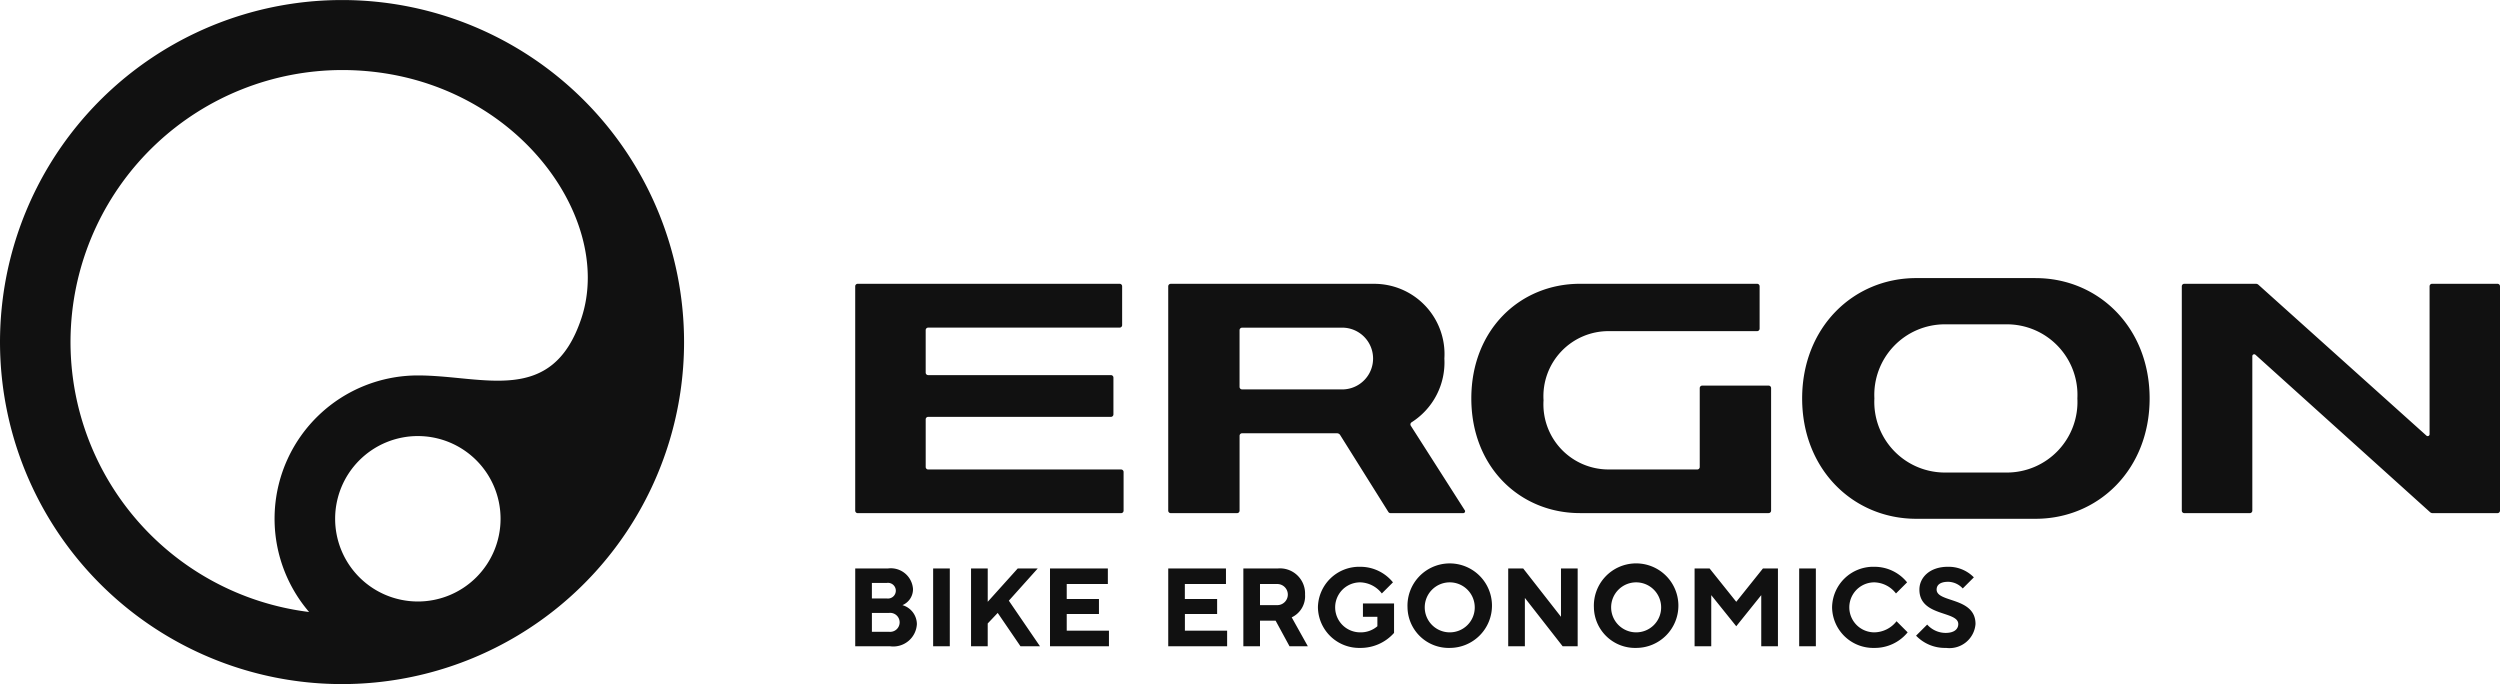 <?xml version="1.0" encoding="UTF-8"?>
<svg xmlns="http://www.w3.org/2000/svg" width="200" height="54.724" viewBox="0 0 200 54.724">
  <g id="logo_ergon-1" transform="translate(0 0.003)">
    <path id="Pfad_90" data-name="Pfad 90" d="M135.779,37.555a.2.2,0,0,0,.2-.2v-6.31a.2.2,0,0,1,.2-.2h5.309a.2.2,0,0,1,.2.2v9.8a.2.2,0,0,1-.2.2H126.4c-4.8,0-8.694-3.675-8.694-9.174S121.6,22.7,126.4,22.7h14.169a.2.2,0,0,1,.2.2v3.388a.2.2,0,0,1-.2.2H128.728a5.206,5.206,0,0,0-5.245,5.533,5.207,5.207,0,0,0,5.244,5.533Zm-28.288-6.407H99.364a.2.2,0,0,1-.2-.2V26.412a.2.2,0,0,1,.2-.2H107.5a2.471,2.471,0,0,1-.005,4.936Zm9.69,9.669-4.317-6.762a.2.2,0,0,1,.062-.274,5.674,5.674,0,0,0,2.624-5.1,5.623,5.623,0,0,0-5.668-5.978H93.658a.2.2,0,0,0-.2.2V40.848a.2.2,0,0,0,.2.2h5.308a.2.2,0,0,0,.2-.2V34.859a.2.2,0,0,1,.2-.2h7.595a.3.3,0,0,1,.252.141l3.857,6.154a.2.2,0,0,0,.169.093h5.819a.149.149,0,0,0,.126-.23ZM194.566,22.7H199.8a.2.2,0,0,1,.2.2V40.848a.2.2,0,0,1-.2.2h-5.194a.3.3,0,0,1-.2-.077l-13.97-12.594a.15.15,0,0,0-.25.111V40.848a.2.2,0,0,1-.2.2h-5.242a.2.2,0,0,1-.2-.2V22.9a.2.2,0,0,1,.2-.2h5.728a.3.3,0,0,1,.2.077l13.444,12.071a.15.15,0,0,0,.25-.111V22.9a.2.2,0,0,1,.2-.2ZM74.056,33.544v3.812a.2.2,0,0,0,.2.2H89.687a.2.2,0,0,1,.2.2v3.093a.2.2,0,0,1-.2.2H68.617a.2.2,0,0,1-.2-.2V22.9a.2.2,0,0,1,.2-.2H89.571a.2.2,0,0,1,.2.2v3.106a.2.2,0,0,1-.2.2H74.255a.2.2,0,0,0-.2.2v3.4a.2.2,0,0,0,.2.2H88.874a.2.2,0,0,1,.2.2v2.94a.2.2,0,0,1-.2.2H74.255a.2.2,0,0,0-.2.2ZM160.568,37.8h-4.995a5.648,5.648,0,0,1-5.622-5.93,5.645,5.645,0,0,1,5.622-5.927h4.995a5.645,5.645,0,0,1,5.622,5.927A5.648,5.648,0,0,1,160.568,37.8Zm2.274-15.556H153.3c-5.041,0-9.128,3.952-9.128,9.628S148.258,41.5,153.3,41.5h9.542c5.041,0,9.128-3.953,9.128-9.627s-4.087-9.628-9.128-9.628m-116.326,3.2c-2.336,7.062-7.823,4.587-13.088,4.587a11.462,11.462,0,0,0-8.7,18.925A21.761,21.761,0,0,1,27.362,5.6C40.708,5.6,49.243,17.2,46.516,25.446ZM33.428,48.116A6.617,6.617,0,1,1,40.045,41.5a6.617,6.617,0,0,1-6.616,6.617ZM27.362,0A27.362,27.362,0,1,0,54.725,27.359,27.362,27.362,0,0,0,27.362,0M71.129,50.541a.76.76,0,1,0,0-1.511H69.752v1.511Zm-.178-2.667a.628.628,0,1,0,0-1.244h-1.2v1.244Zm-2.533-2.4H71.04a1.776,1.776,0,0,1,2,1.644,1.378,1.378,0,0,1-.845,1.29,1.6,1.6,0,0,1,1.156,1.511A1.89,1.89,0,0,1,71.218,51.7h-2.8V45.474m6.233,0h1.333V51.7H74.651V45.474m3.033,0h1.334v2.667l2.4-2.667h1.6l-2.311,2.578L83.2,51.7H81.64L79.817,49.03l-.8.844V51.7H77.683V45.474m6.322,0h4.623v1.244h-3.29v1.2h2.578v1.2H85.338v1.335h3.378V51.7H84V45.474m9.454,0h4.623v1.244h-3.29v1.2H97.37v1.2H94.792v1.335H98.17V51.7H93.459V45.474m8.722,2.934a.845.845,0,0,0,0-1.69H100.8v1.69Zm-2.712-2.934h2.757a2.007,2.007,0,0,1,2.178,2.089,1.869,1.869,0,0,1-1.067,1.822l1.289,2.311h-1.466l-1.111-2.045H100.8V51.7H99.468V45.474m5.966,3.111a3.3,3.3,0,0,1,3.379-3.245,3.353,3.353,0,0,1,2.623,1.245l-.89.889a2.258,2.258,0,0,0-1.733-.889,2,2,0,1,0,0,4,2.036,2.036,0,0,0,1.378-.489v-.756h-1.156V48.274h2.489v2.356a3.569,3.569,0,0,1-2.711,1.2,3.3,3.3,0,0,1-3.379-3.245m12.545,0a2,2,0,1,0-2,2A1.992,1.992,0,0,0,117.98,48.586Zm-5.378,0a3.38,3.38,0,1,1,3.378,3.245,3.294,3.294,0,0,1-3.378-3.245m8.055-3.111h1.2l3.023,3.867V45.474h1.334V51.7h-1.2L121.99,47.83V51.7h-1.333V45.474m12.234,3.111a2,2,0,1,0-2,2A1.992,1.992,0,0,0,132.891,48.586Zm-5.379,0a3.381,3.381,0,1,1,3.379,3.245,3.295,3.295,0,0,1-3.379-3.245m8.055-3.111h1.2l2.134,2.667,2.134-2.667h1.2V51.7H140.9V47.608l-2,2.489-2-2.489V51.7h-1.333V45.474m8.367,0h1.335V51.7h-1.335V45.474m2.633,3.111a3.293,3.293,0,0,1,3.378-3.245,3.351,3.351,0,0,1,2.622,1.245l-.889.889a2.256,2.256,0,0,0-1.733-.889,2,2,0,1,0,0,4,2.291,2.291,0,0,0,1.778-.889l.889.889a3.388,3.388,0,0,1-2.667,1.245,3.294,3.294,0,0,1-3.378-3.245m6.718,2.266.89-.888a1.986,1.986,0,0,0,1.466.667c.711,0,1.021-.311,1.021-.711,0-1.067-3.11-.578-3.11-2.755,0-.979.845-1.824,2.267-1.824a2.822,2.822,0,0,1,2.089.845l-.889.889a1.623,1.623,0,0,0-1.156-.534c-.667,0-.933.267-.933.623,0,1.066,3.111.577,3.111,2.755a2.089,2.089,0,0,1-2.356,1.911,3.188,3.188,0,0,1-2.4-.979" fill="#111"></path>
  </g>
</svg>

